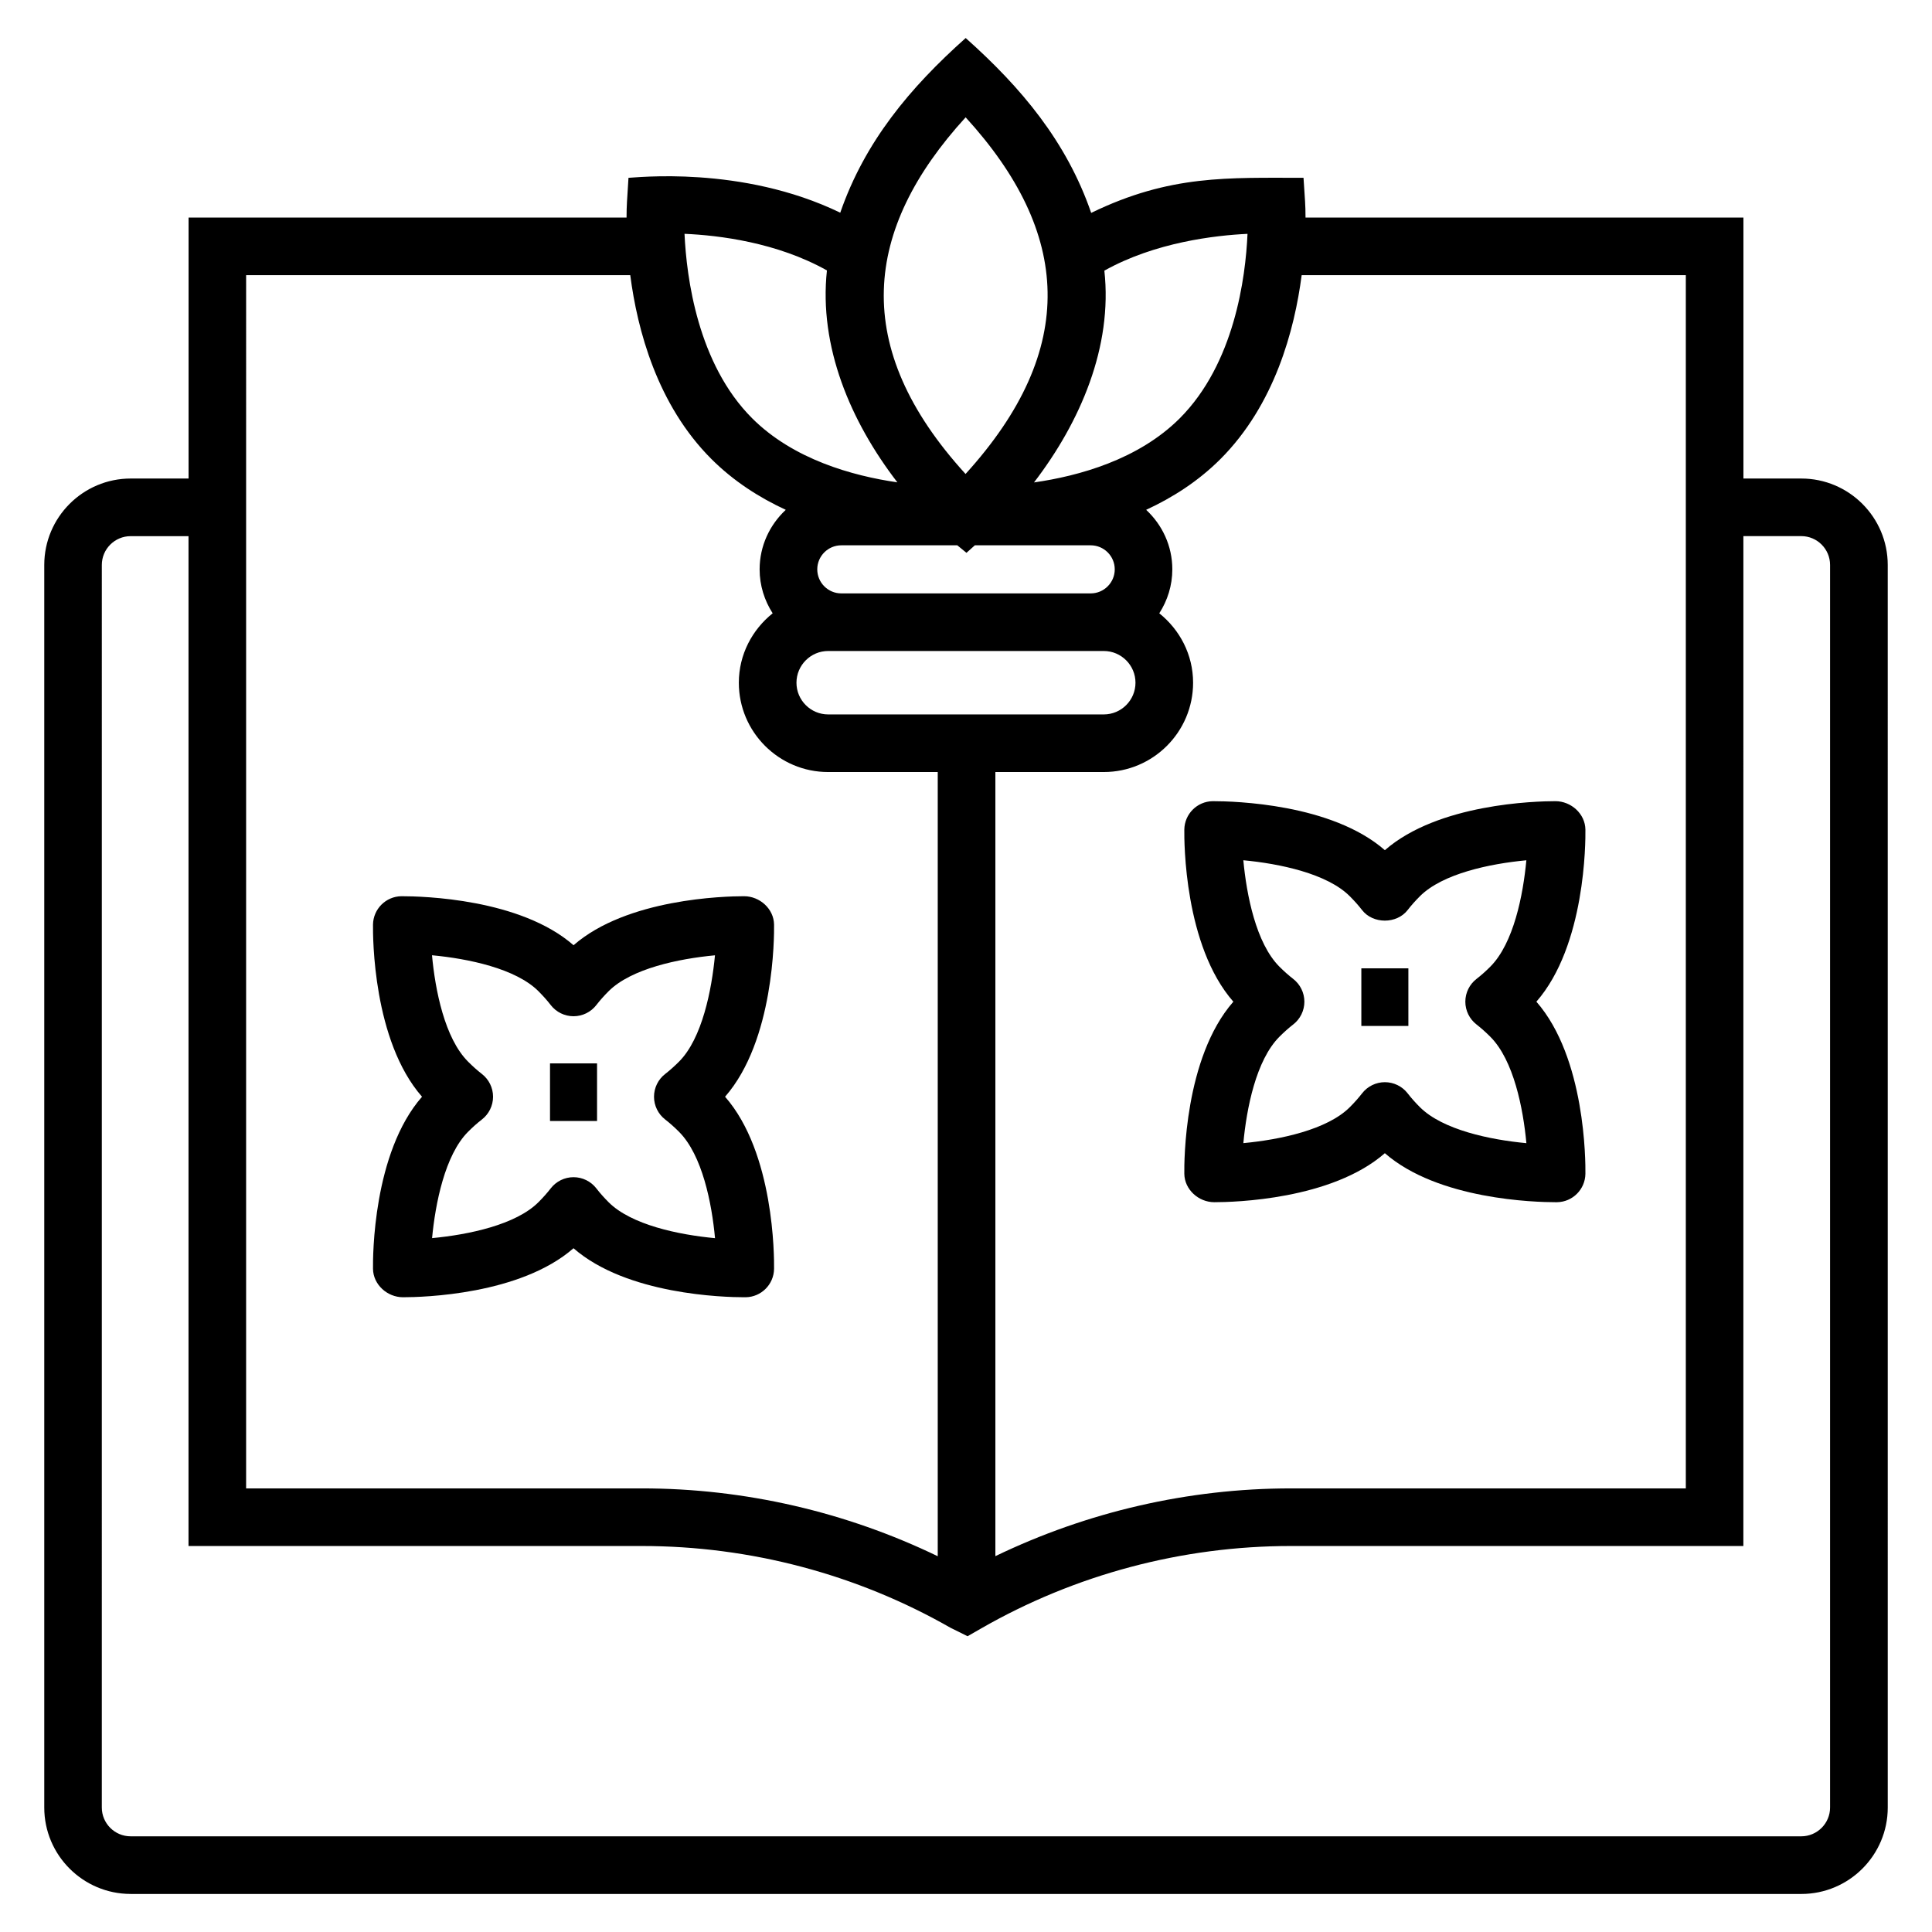 <?xml version="1.0" encoding="UTF-8"?>
<!-- Uploaded to: SVG Repo, www.svgrepo.com, Generator: SVG Repo Mixer Tools -->
<svg fill="#000000" width="800px" height="800px" version="1.1" viewBox="144 144 512 512" xmlns="http://www.w3.org/2000/svg">
 <g>
  <path d="m178.63 645.92h442.74c12.629 0 22.902-10.273 22.902-22.902l-0.004-329.3c0-12.629-10.273-22.902-22.902-22.902h-15.34v-69.16h-116.05c-0.012-3.711-0.133-4.176-0.531-10.535-19.941 0.027-35.289-0.898-56.27 9.297-6.508-18.883-18.539-33.223-33.258-46.34-14.785 13.176-26.742 27.496-33.242 46.293-26.16-12.691-54.719-9.223-56.121-9.246-0.387 6.438-0.5 6.988-0.512 10.535l-116.07-0.004v69.16h-15.34c-12.629 0-22.902 10.273-22.902 22.902v329.3c0 12.629 10.273 22.898 22.902 22.898zm310.33-429h101.8v321.52h-104.66c-27.164 0-53.969 6.215-78.316 17.957v-207.8h28.73c13.055 0 23.668-10.617 23.668-23.668 0-7.469-3.543-14.059-8.961-18.398 2.164-3.367 3.457-7.352 3.457-11.645 0-6.238-2.691-11.824-6.934-15.777 6.977-3.227 13.77-7.547 19.656-13.422 14.395-14.387 19.668-34.23 21.555-48.766zm-122.01 71.594h30.746l2.43 1.988 2.219-1.988h30.699c3.512 0 6.375 2.859 6.375 6.371s-2.863 6.371-6.375 6.371h-66.094c-3.512 0-6.367-2.859-6.367-6.371s2.856-6.371 6.367-6.371zm-3.477 28.008h73.039c4.629 0 8.402 3.773 8.402 8.406 0 4.633-3.773 8.402-8.402 8.402h-73.039c-4.629 0-8.402-3.769-8.402-8.402 0.004-4.633 3.773-8.406 8.402-8.406zm111.13-110.55c-0.508 11.539-3.438 34.371-17.988 48.918-10.93 10.902-26.672 15.254-38.594 16.961 12.281-16.023 20.871-35.965 18.645-56.125 13.473-7.535 29.402-9.352 37.938-9.754zm-74.699-30.879c27.824 30.484 30.098 61.363-0.023 94.516-30.648-33.605-27.105-64.82 0.023-94.516zm-36.758 40.574c-2.172 20.137 6.215 39.988 18.668 56.16-11.914-1.727-27.598-6.098-38.496-16.988-14.441-14.441-17.383-37.316-17.914-48.875 9.102 0.395 24.484 2.262 37.742 9.703zm-153.92 1.258h101.8c1.883 14.527 7.141 34.355 21.488 48.703 5.902 5.902 12.723 10.242 19.723 13.484-4.238 3.953-6.93 9.539-6.93 15.777 0 4.293 1.293 8.273 3.457 11.641-5.418 4.34-8.965 10.934-8.965 18.402 0 13.051 10.617 23.668 23.668 23.668h29.043v207.82c-24.332-11.754-51.18-17.98-78.398-17.98h-104.89zm-38.242 76.797c0-4.207 3.422-7.633 7.633-7.633h15.34v267.62h120.15c28.715 0 56.996 7.492 81.785 21.668l4.523 2.242 3.527-2.023c24.93-14.32 53.336-21.887 82.148-21.887h119.92l0.004-267.63h15.34c4.211 0 7.633 3.426 7.633 7.633v329.3c0 4.207-3.422 7.633-7.633 7.633h-442.74c-4.211 0-7.633-3.426-7.633-7.633z"/>
  <path d="m242.85 480.26c0.059 4.176 3.781 7.523 7.953 7.523 5.203 0 31.047-0.645 45.184-12.988 14.125 12.344 39.984 12.988 45.191 12.988h0.434c4.129-0.059 7.461-3.391 7.523-7.523 0.043-3.191 0.043-30.742-12.984-45.617 13.031-14.879 13.031-42.426 12.984-45.613-0.059-4.176-3.781-7.523-7.953-7.523-5.203 0-31.047 0.645-45.184 12.988-14.105-12.324-39.91-12.988-45.594-12.988h-0.031c-4.129 0.059-7.461 3.391-7.523 7.523-0.043 3.191-0.043 30.746 12.992 45.617-13.035 14.879-13.035 42.422-12.992 45.613zm43.848-73.574c1.207 1.211 2.32 2.449 3.25 3.66 1.445 1.875 3.684 2.969 6.047 2.969h0.016c2.371-0.004 4.598-1.109 6.047-2.992 0.926-1.203 2.027-2.434 3.219-3.629 5.992-5.992 18.516-8.621 28.199-9.527-0.863 9.102-3.375 22.031-9.543 28.195-1.207 1.207-2.445 2.312-3.644 3.242-1.871 1.445-2.969 3.68-2.969 6.047 0 2.363 1.102 4.598 2.973 6.039 1.199 0.93 2.438 2.027 3.644 3.238 6.203 6.207 8.707 19.023 9.551 28.199-9.602-0.895-22.199-3.519-28.207-9.531-1.207-1.211-2.312-2.449-3.242-3.66-1.445-1.871-3.684-2.969-6.047-2.969s-4.598 1.098-6.047 2.969c-0.934 1.211-2.043 2.449-3.242 3.652-5.992 5.992-18.516 8.621-28.199 9.527 0.863-9.102 3.383-22.031 9.551-28.195 1.199-1.203 2.438-2.305 3.637-3.231 1.871-1.441 2.973-3.676 2.973-6.039 0-2.367-1.098-4.598-2.969-6.047-1.199-0.934-2.438-2.035-3.652-3.254-6.211-6.203-8.715-19.02-9.559-28.195 9.609 0.898 22.207 3.519 28.215 9.531z"/>
  <path d="m289.76 425.81h12.465v15.266h-12.465z"/>
  <path d="m465.38 356.32c-4.129 0.059-7.461 3.394-7.523 7.523-0.043 3.191-0.039 30.734 12.992 45.617-13.031 14.879-13.039 42.426-12.992 45.613 0.059 4.176 3.781 7.523 7.953 7.523 5.203 0 31.055-0.645 45.191-12.988 14.125 12.344 39.984 12.988 45.191 12.988h0.434c4.129-0.059 7.461-3.394 7.523-7.523 0.043-3.191 0.039-30.742-12.992-45.617 13.031-14.879 13.039-42.426 12.992-45.613-0.059-4.176-3.781-7.523-7.953-7.523-5.203 0-31.07 0.645-45.191 12.988-14.105-12.324-39.91-12.988-45.594-12.988h-0.031zm21.32 47.094c-1.199-0.93-2.438-2.035-3.644-3.238-6.203-6.207-8.707-19.023-9.559-28.199 9.602 0.898 22.199 3.519 28.207 9.531 1.207 1.211 2.32 2.449 3.25 3.66 2.891 3.742 9.199 3.742 12.09 0 0.934-1.207 2.027-2.441 3.242-3.652 5.992-5.996 18.523-8.621 28.215-9.531-0.852 9.176-3.356 21.992-9.562 28.199-1.199 1.203-2.438 2.305-3.637 3.231-1.871 1.441-2.973 3.676-2.973 6.039 0 2.367 1.098 4.598 2.969 6.047 1.199 0.934 2.438 2.035 3.652 3.25 6.203 6.207 8.707 19.023 9.559 28.199-9.602-0.898-22.199-3.523-28.223-9.547-1.207-1.203-2.305-2.438-3.234-3.644-1.445-1.871-3.684-2.969-6.047-2.969-2.363 0-4.598 1.098-6.047 2.969-0.934 1.211-2.043 2.449-3.242 3.652-5.992 5.996-18.523 8.621-28.215 9.531 0.852-9.176 3.356-21.992 9.562-28.199 1.207-1.207 2.445-2.312 3.644-3.242 1.871-1.445 2.969-3.68 2.969-6.047-0.004-2.363-1.105-4.598-2.977-6.039z"/>
  <path d="m504.77 400.62h12.465v15.266h-12.465z"/>
 </g>
</svg>